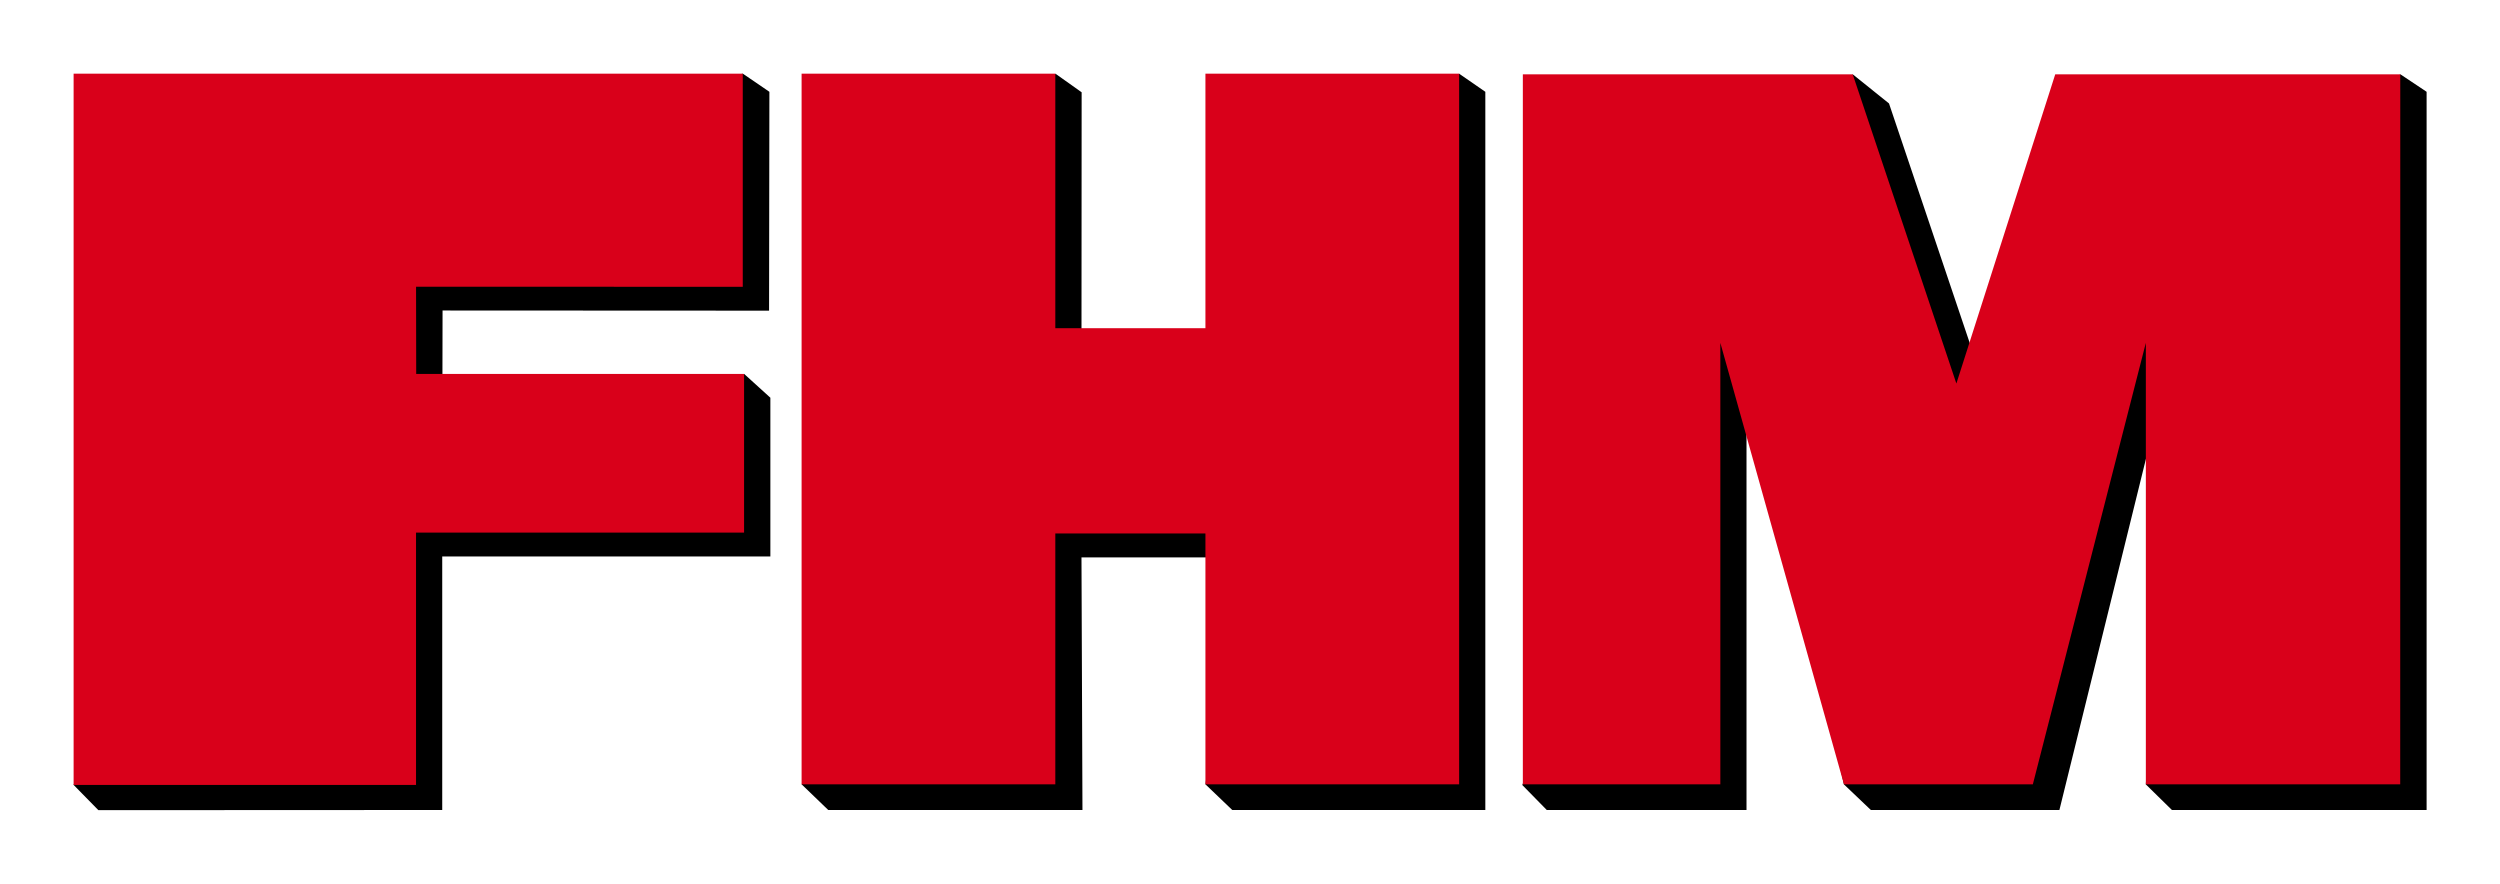 <svg id="svg1959" height="212.882" width="602.362" version="1.0" xmlns="http://www.w3.org/2000/svg">
  <defs id="defs1961"></defs>
  <g id="layer1">
    <g id="g1994" transform="matrix(1.25,0,0,1.25,-136.298,-558.976)">
      <path id="polygon1933" style="fill:black" d="M 252.219,461.375 L 175.906,482.156 L 123.219,598.469 L 128,603.344 L 194.281,603.312 L 194.281,554.438 L 257.531,554.438 L 257.531,523.844 L 252.469,519.25 L 248.625,523.844 L 194.312,523.844 L 194.344,507.031 L 257.281,507.062 L 257.344,464.875 L 252.219,461.375 z M 312.469,461.375 L 263.562,598.375 L 268.688,603.312 L 317.688,603.312 L 317.5,554.625 L 346.438,554.625 L 341.406,598.375 L 346.562,603.312 L 395.344,603.312 L 395.344,464.875 L 390.281,461.375 L 346.438,515.031 L 317.5,515.031 L 317.531,464.969 L 312.469,461.375 z M 466.156,461.5 L 436.594,507.219 L 402.469,598.5 L 407.188,603.312 L 445.688,603.312 L 445.688,515.188 L 464.469,598.375 L 469.656,603.312 L 506,603.312 L 527.719,515.188 L 522.656,598.375 L 527.688,603.312 L 576.781,603.312 L 576.781,464.875 L 571.719,461.5 L 492.219,523.688 L 473.156,467.125 L 466.156,461.5 z"></path>
      <path id="polygon1941" style="fill:#d9001a;fill-opacity:1" d="M 123.228,598.48 L 189.23,598.48 L 189.23,549.849 L 252.464,549.849 L 252.464,519.256 L 189.264,519.256 L 189.236,502.451 L 252.21,502.46 L 252.21,461.379 L 123.228,461.379 L 123.228,598.48 z M 341.392,510.438 L 312.457,510.438 L 312.457,461.379 L 263.551,461.379 L 263.551,598.366 L 312.457,598.366 L 312.457,550.009 L 341.392,550.009 L 341.392,598.366 L 390.296,598.366 L 390.296,461.379 L 341.392,461.379 L 341.392,510.438 z M 464.471,598.366 L 500.882,598.366 L 522.662,513.269 L 522.662,598.366 L 571.693,598.366 L 571.706,461.514 L 505.195,461.514 L 486.142,521.107 L 466.163,461.514 L 402.575,461.514 L 402.575,598.366 L 440.644,598.366 L 440.644,513.269 L 464.471,598.366 z"></path>
    </g>
  </g>
</svg>
